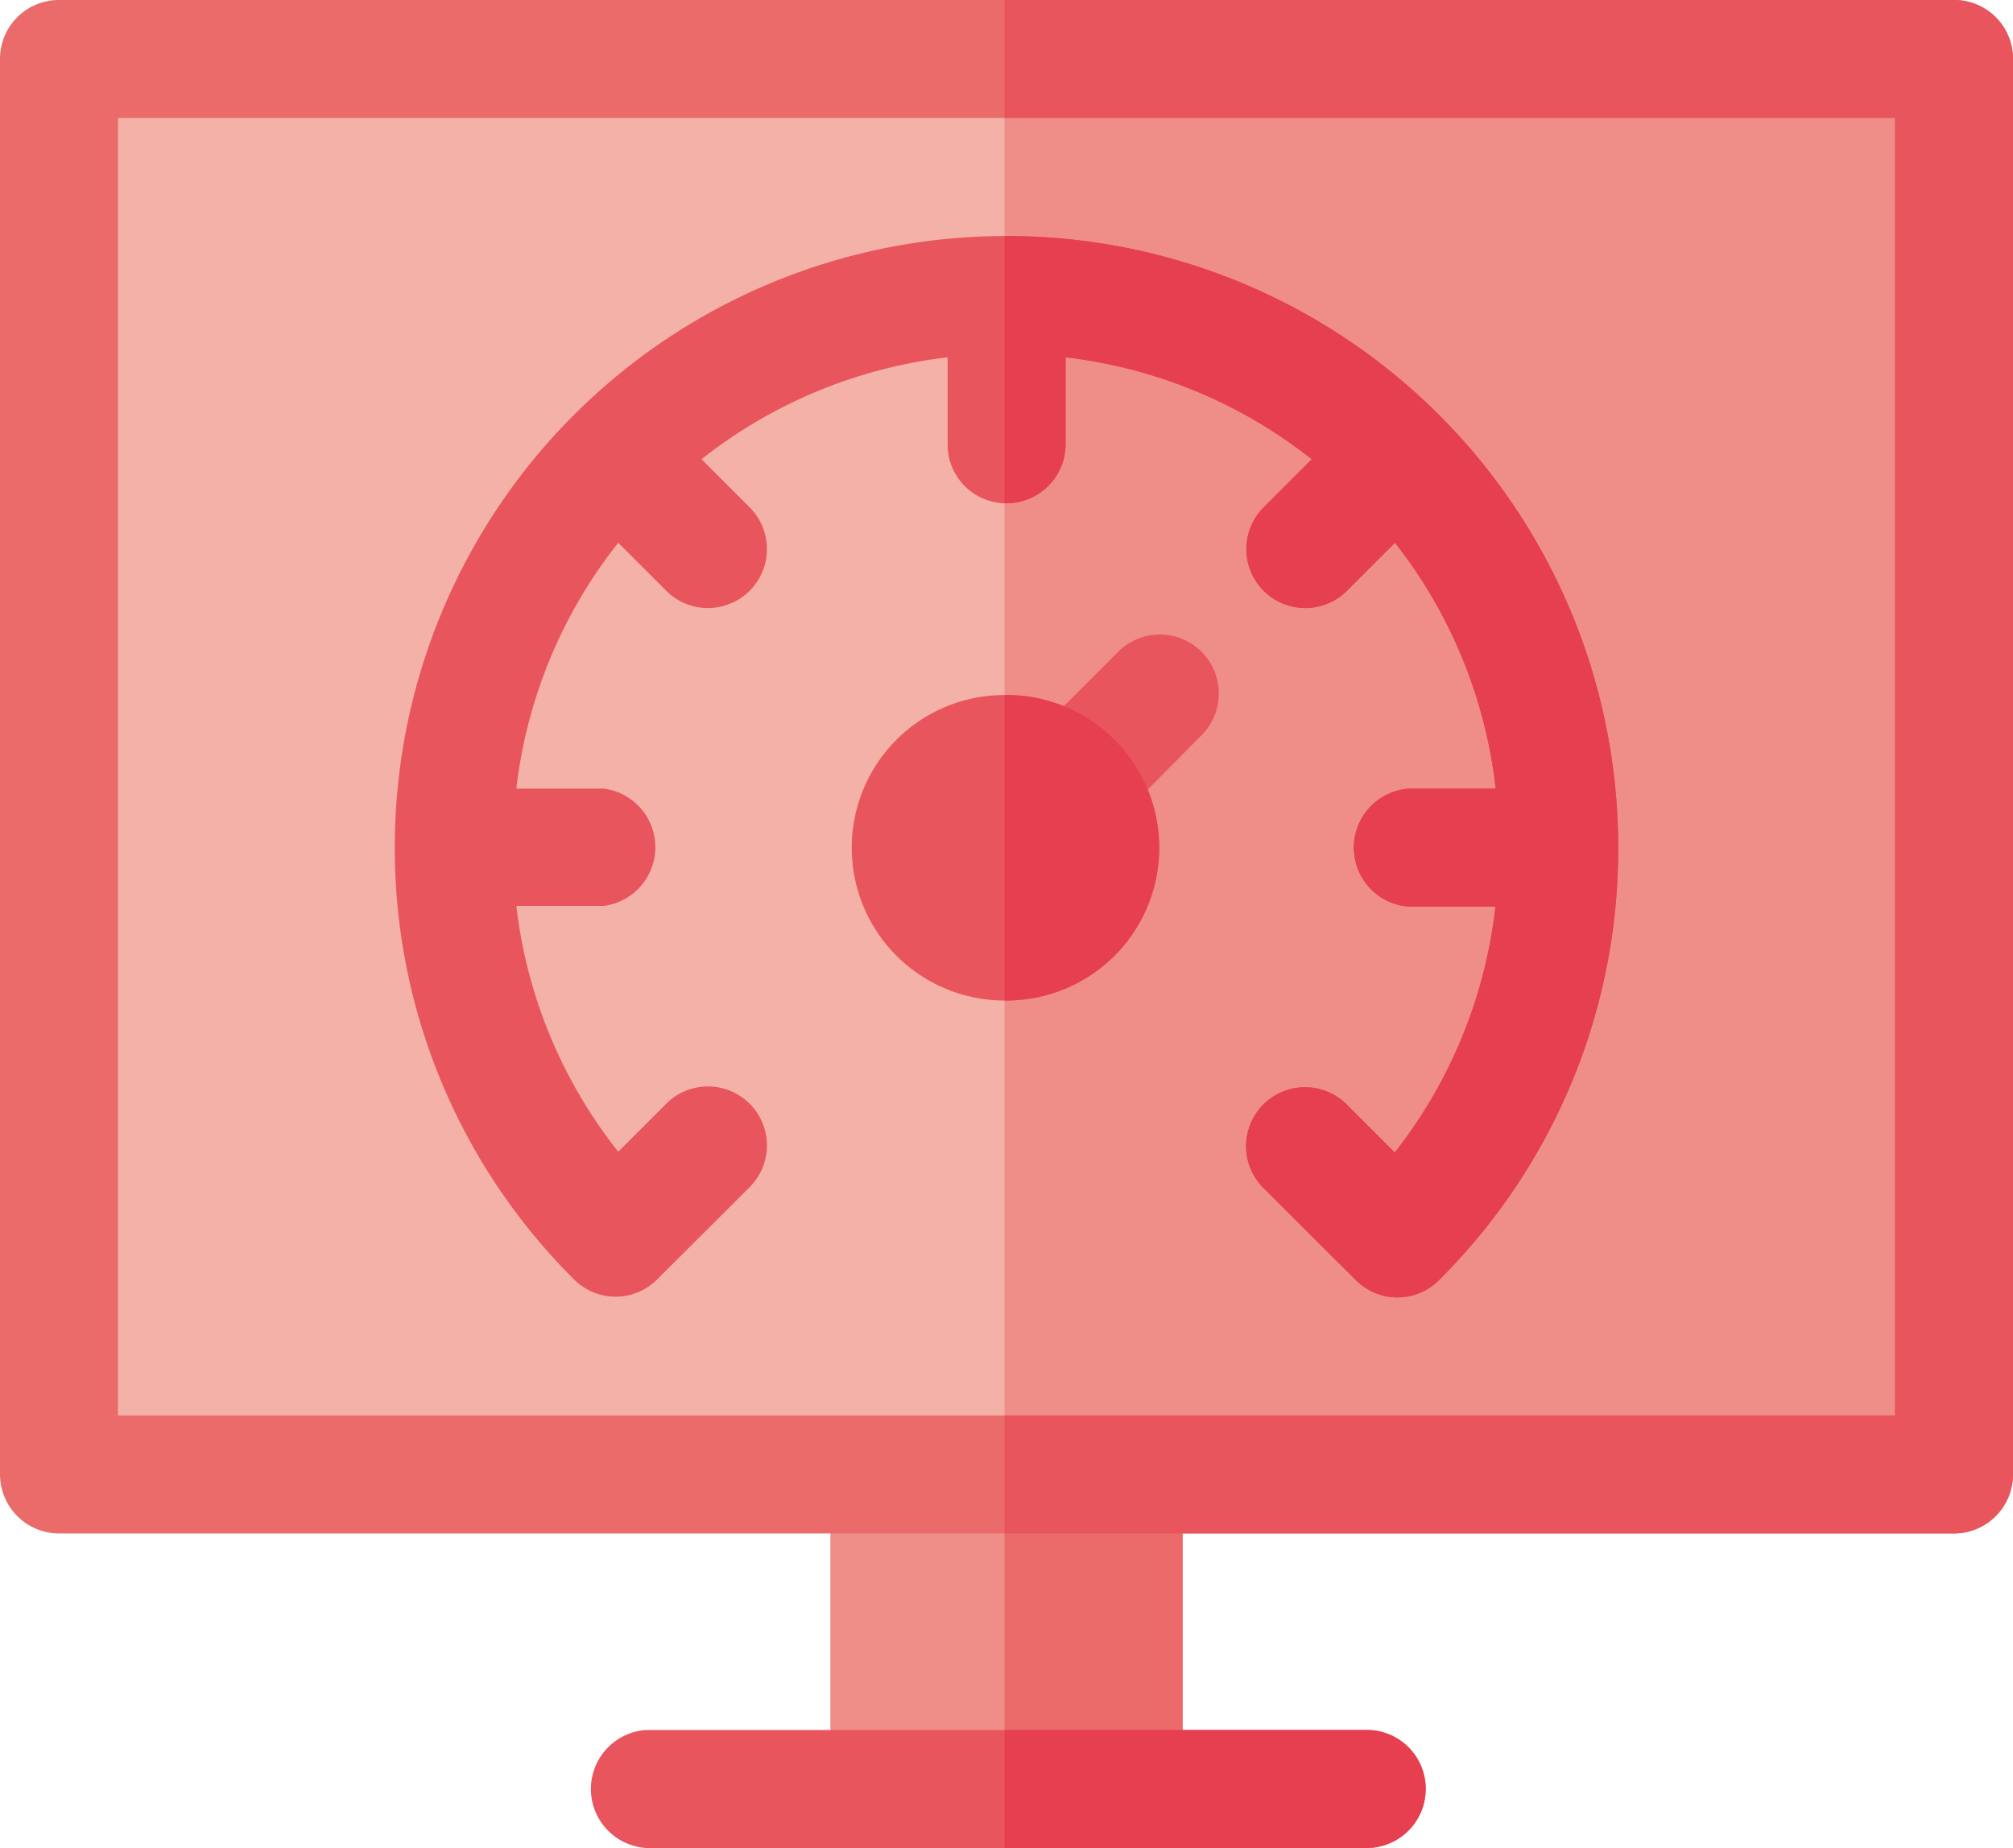 <svg xmlns="http://www.w3.org/2000/svg" viewBox="0 0 80 73.44"><defs><style>.cls-1{fill:#ef8e88;}.cls-2{fill:#ea6b69;}.cls-3{fill:#e8555d;}.cls-4{fill:#e63f50;}.cls-5{fill:#f4b1a7;}</style></defs><g id="Layer_2" data-name="Layer 2"><g id="Icons"><path class="cls-1" d="M47,57v12.5a2.35,2.35,0,0,1-2.34,2.35H35.31A2.35,2.35,0,0,1,33,69.53V57a2.34,2.34,0,0,1,2.34-2.34h9.38A2.34,2.34,0,0,1,47,57Z"/><path class="cls-2" d="M47,57v12.5a2.35,2.35,0,0,1-2.34,2.35H39.92V54.69h4.77A2.34,2.34,0,0,1,47,57Z"/><path class="cls-3" d="M56.66,71.09a2.35,2.35,0,0,1-2.34,2.35H25.68a2.35,2.35,0,0,1,0-4.69H54.32a2.34,2.34,0,0,1,2.34,2.34Z"/><path class="cls-4" d="M56.66,71.09a2.35,2.35,0,0,1-2.34,2.35H39.92V68.75h14.4a2.34,2.34,0,0,1,2.34,2.34Z"/><rect class="cls-5" x="2.24" y="2.52" width="75.43" height="56.25"/><rect class="cls-1" x="39.92" y="2.52" width="37.75" height="56.25"/><path class="cls-2" d="M77.66,0H2.34A2.34,2.34,0,0,0,0,2.34V58.59a2.35,2.35,0,0,0,2.34,2.35H77.66A2.35,2.35,0,0,0,80,58.59V2.34A2.34,2.34,0,0,0,77.66,0ZM75.31,56.25H4.69V4.69H75.31Z"/><path class="cls-3" d="M64.31,33.69h0a24.14,24.14,0,0,1-7.12,17.18,2.33,2.33,0,0,1-3.31,0l-3.67-3.66a2.34,2.34,0,1,1,3.31-3.32l1.91,1.91a19.31,19.31,0,0,0,4-9.77H56a2.35,2.35,0,0,1,0-4.69h3.44a19.31,19.31,0,0,0-4-9.77l-1.91,1.91a2.34,2.34,0,0,1-3.31-3.32l1.91-1.91a19.39,19.39,0,0,0-9.78-4.05v3.44A2.35,2.35,0,0,1,40,20h-.08a2.33,2.33,0,0,1-2.26-2.34V14.2a19.39,19.39,0,0,0-9.78,4.05l1.91,1.91a2.34,2.34,0,0,1-3.31,3.32l-1.91-1.91a19.31,19.31,0,0,0-4.05,9.77H24A2.35,2.35,0,0,1,24,36H20.52a19.31,19.31,0,0,0,4.05,9.77l1.91-1.91a2.34,2.34,0,1,1,3.31,3.32l-3.67,3.66a2.33,2.33,0,0,1-3.31,0,24.14,24.14,0,0,1-7.12-17.18h0A24.29,24.29,0,0,1,39.92,9.38H40a24.29,24.29,0,0,1,24.31,24.3Z"/><path class="cls-3" d="M41.66,32a2.34,2.34,0,0,1,0-3.32l2.78-2.78a2.34,2.34,0,0,1,3.31,3.32L45,32a2.35,2.35,0,0,1-3.31,0Z"/><path class="cls-3" d="M46.07,33.69A6.08,6.08,0,0,1,40,39.76h-.08a6.07,6.07,0,0,1,0-12.14H40a6.07,6.07,0,0,1,6.07,6.07Z"/><path class="cls-3" d="M80,2.34V58.59a2.35,2.35,0,0,1-2.34,2.35H39.92V56.25H75.31V4.69H39.92V0H77.66A2.34,2.34,0,0,1,80,2.34Z"/><path class="cls-4" d="M40,39.76h-.08V27.62H40a6.07,6.07,0,1,1,0,12.14Z"/><path class="cls-4" d="M64.31,33.69h0a24.14,24.14,0,0,1-7.12,17.18,2.33,2.33,0,0,1-3.31,0l-3.67-3.66a2.34,2.34,0,1,1,3.31-3.32l1.91,1.91a19.31,19.31,0,0,0,4-9.77H56a2.35,2.35,0,0,1,0-4.69h3.44a19.31,19.31,0,0,0-4-9.77l-1.91,1.91a2.34,2.34,0,0,1-3.31-3.32l1.91-1.91a19.39,19.39,0,0,0-9.78-4.05v3.44A2.35,2.35,0,0,1,40,20h-.08V9.38H40a24.29,24.29,0,0,1,24.31,24.3Z"/></g></g></svg>